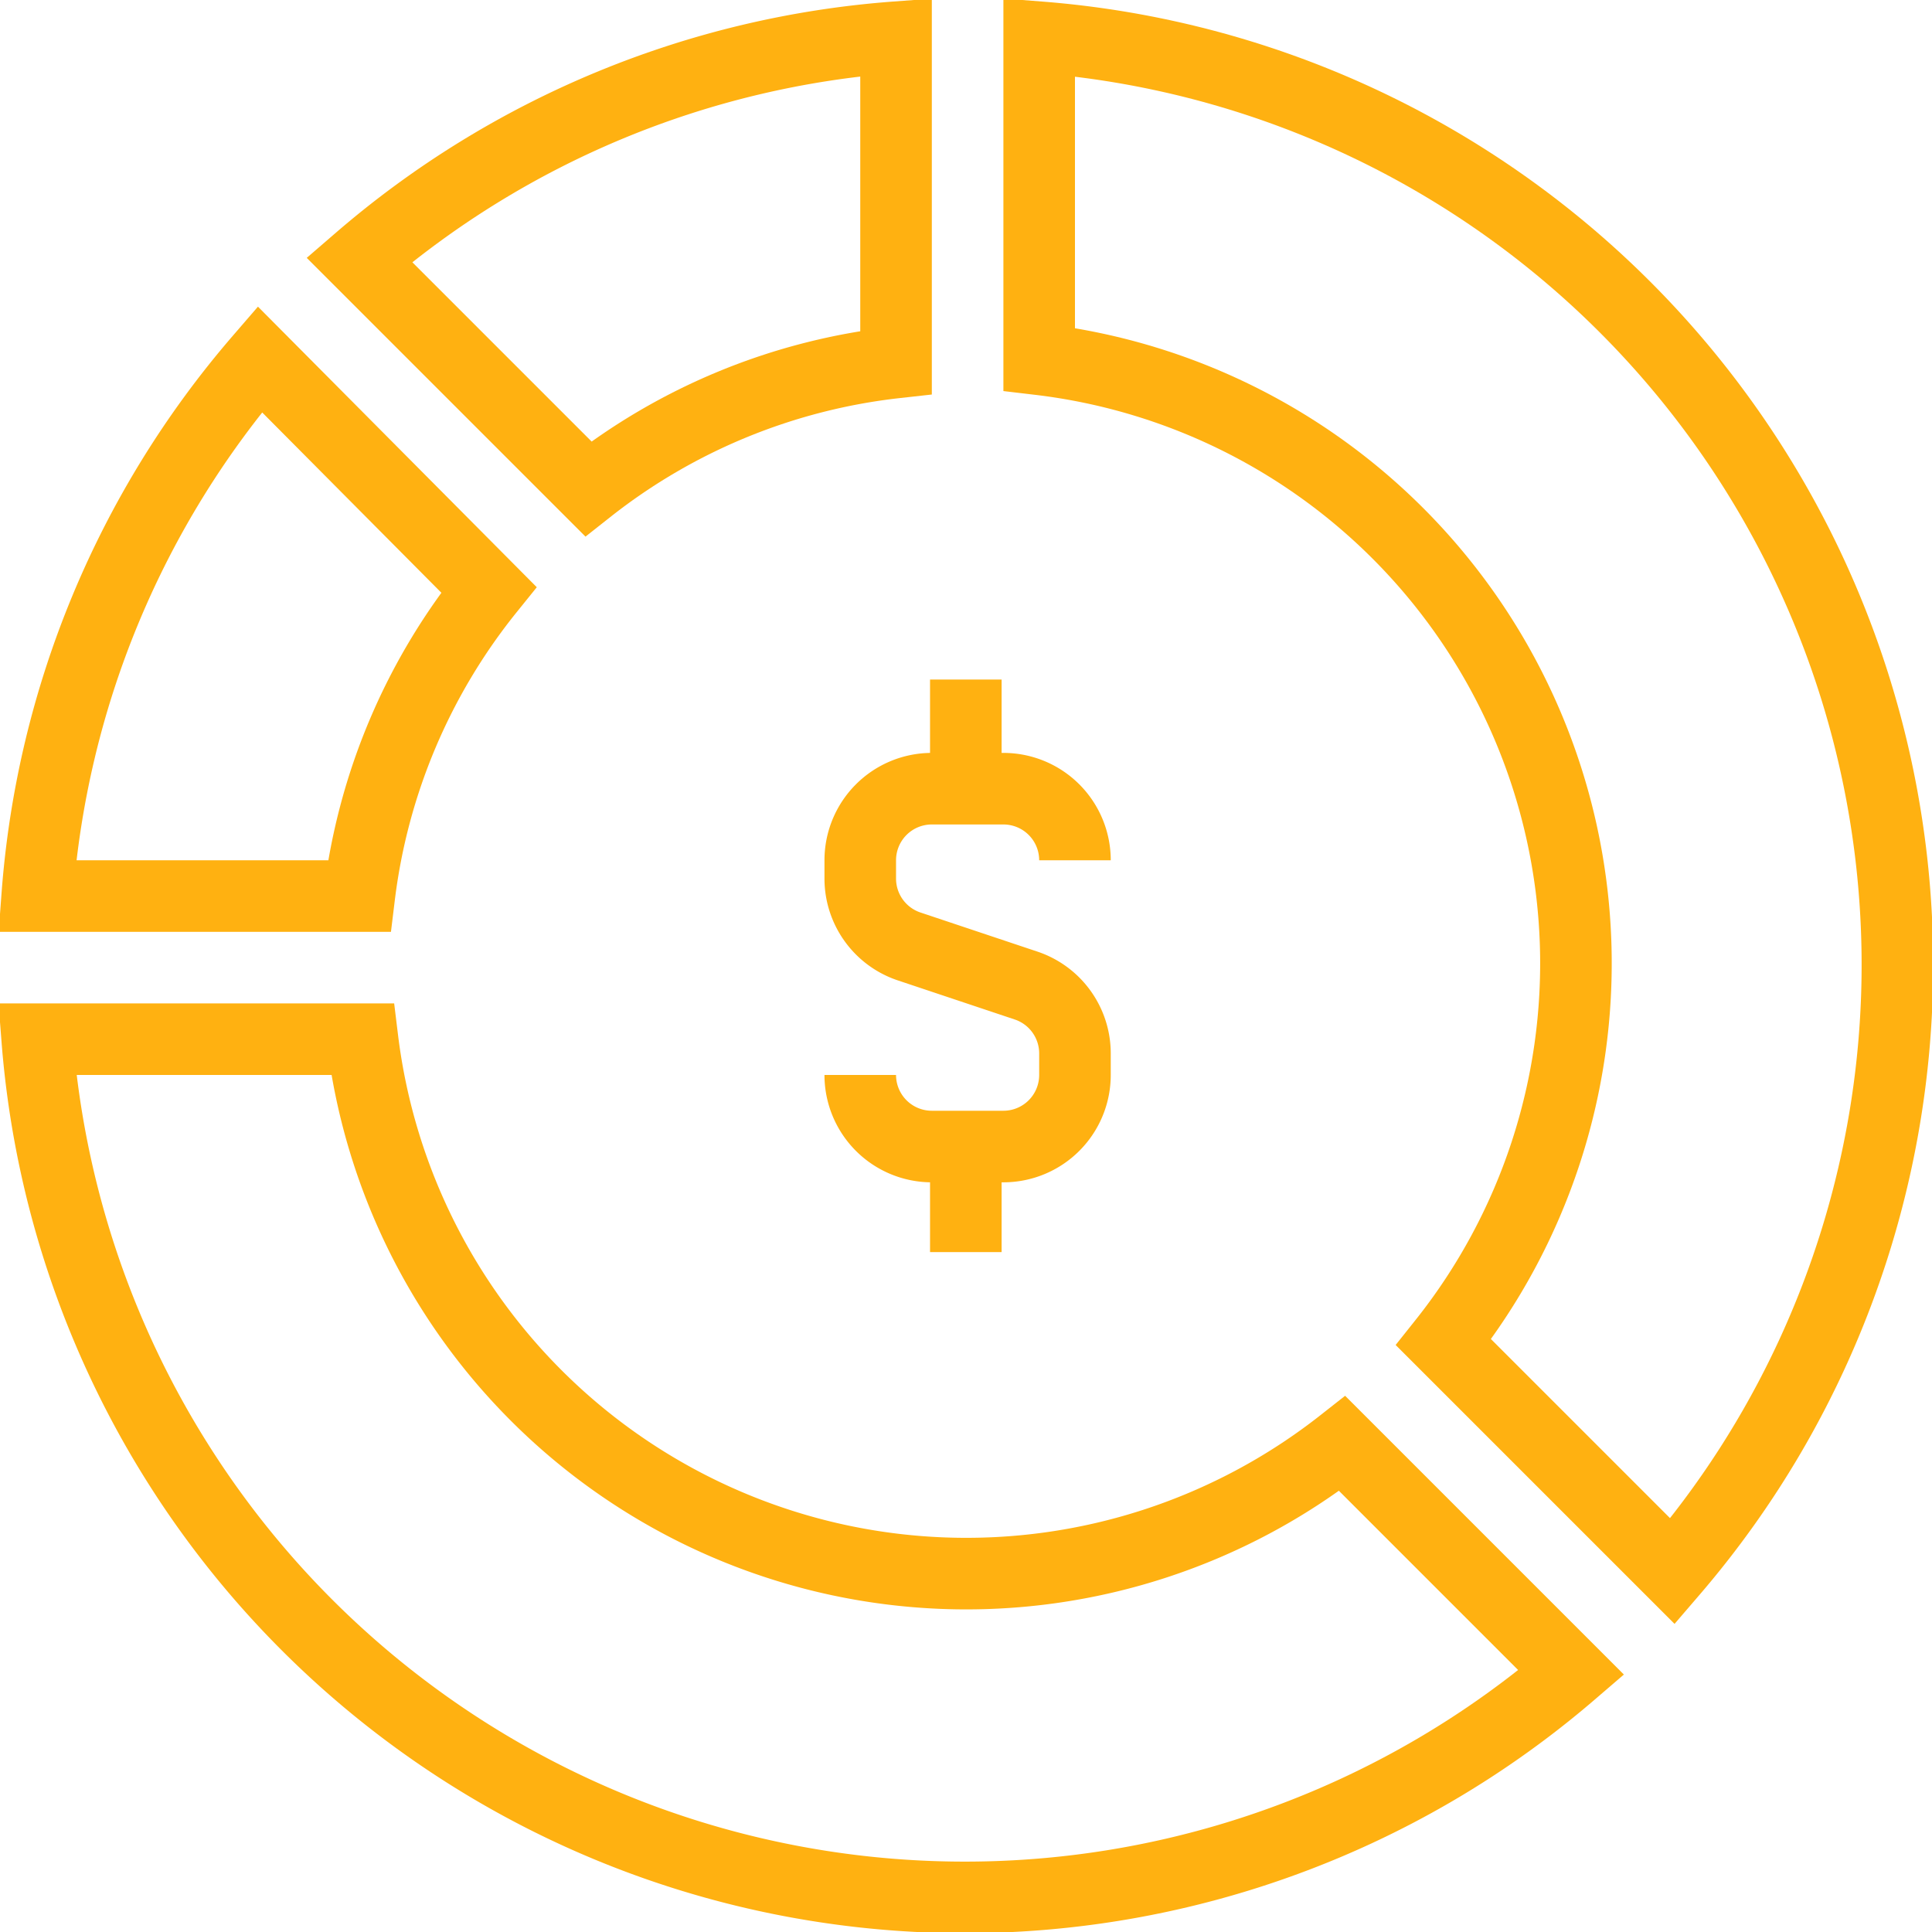 <svg xmlns="http://www.w3.org/2000/svg" viewBox="0 0 53.99 53.99" width="60px" height="60px"><defs><style>.cls-1{fill:none;stroke:#ffb111;stroke-miterlimit:10;stroke-width:2px;}</style></defs><title>card-icon-2</title><path class="cls-1" d="M40.47,43.3A17,17,0,0,1,13.09,32H4A26,26,0,0,0,46.87,49.7Z" transform="translate(-2.96 -2.96)"/><path class="cls-1" d="M27,33h0a2,2,0,0,0,2,2h2a2,2,0,0,0,2-2V32.4a2,2,0,0,0-1.37-1.9l-3.26-1.09A2,2,0,0,1,27,27.52V27a2,2,0,0,1,2-2h2a2,2,0,0,1,2,2h0" transform="translate(-2.96 -2.96)"/><line class="cls-1" x1="26.99" y1="21.99" x2="26.99" y2="18.99"/><line class="cls-1" x1="26.99" y1="31.99" x2="26.99" y2="34.99"/><path class="cls-1" d="M32,4v9A17,17,0,0,1,43.3,40.47l6.4,6.4A26,26,0,0,0,32,4Z" transform="translate(-2.96 -2.96)"/><path class="cls-1" d="M16.62,19.44,10.22,13A25.88,25.88,0,0,0,4,28h9A16.9,16.9,0,0,1,16.62,19.44Z" transform="translate(-2.96 -2.96)"/><path class="cls-1" d="M28,13.09V4A25.88,25.88,0,0,0,13,10.22l6.4,6.4A16.9,16.9,0,0,1,28,13.09Z" transform="translate(-2.96 -2.96)"/></svg>